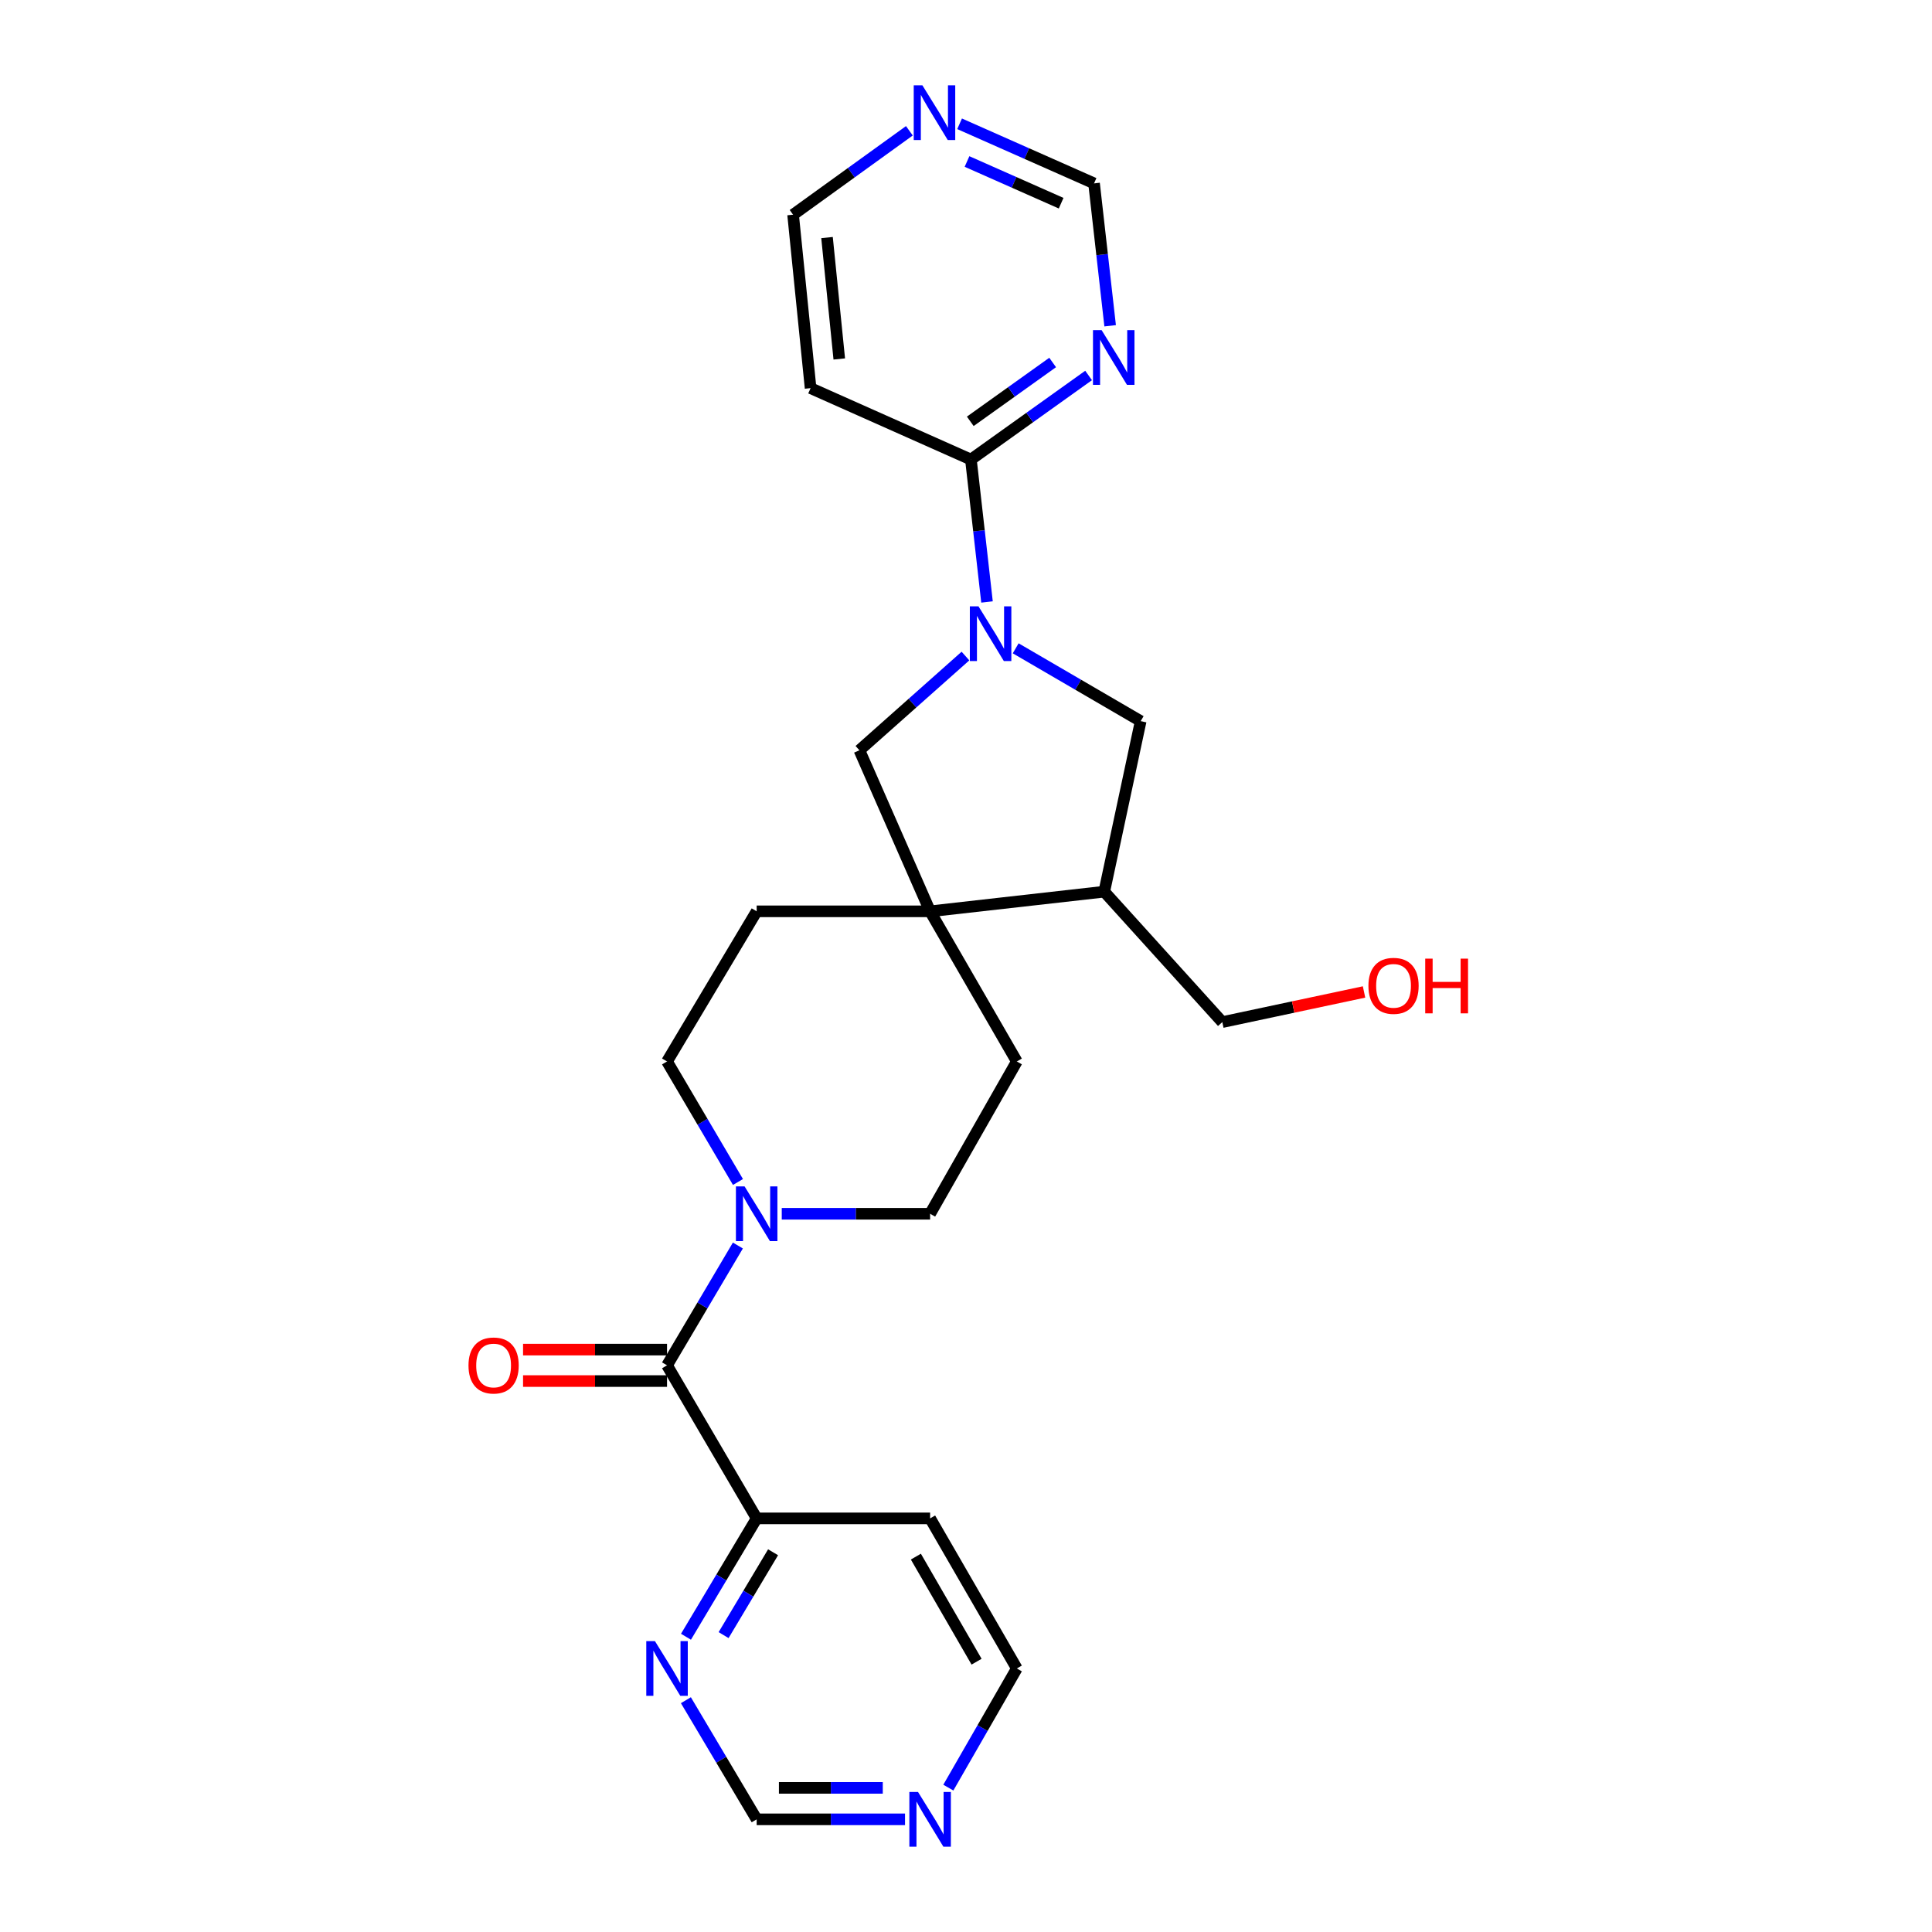 <?xml version='1.0' encoding='iso-8859-1'?>
<svg version='1.1' baseProfile='full'
              xmlns='http://www.w3.org/2000/svg'
                      xmlns:rdkit='http://www.rdkit.org/xml'
                      xmlns:xlink='http://www.w3.org/1999/xlink'
                  xml:space='preserve'
width='1000px' height='1000px' viewBox='0 0 1000 1000'>
<!-- END OF HEADER -->
<rect style='opacity:1.0;fill:#FFFFFF;stroke:none' width='1000' height='1000' x='0' y='0'> </rect>
<path class='bond-3' d='M 510.871,311.576 L 506.706,274.717' style='fill:none;fill-rule:evenodd;stroke:#0000FF;stroke-width:6px;stroke-linecap:butt;stroke-linejoin:miter;stroke-opacity:1' />
<path class='bond-3' d='M 506.706,274.717 L 502.541,237.858' style='fill:none;fill-rule:evenodd;stroke:#000000;stroke-width:6px;stroke-linecap:butt;stroke-linejoin:miter;stroke-opacity:1' />
<path class='bond-4' d='M 499.717,339.568 L 472.273,363.958' style='fill:none;fill-rule:evenodd;stroke:#0000FF;stroke-width:6px;stroke-linecap:butt;stroke-linejoin:miter;stroke-opacity:1' />
<path class='bond-4' d='M 472.273,363.958 L 444.829,388.349' style='fill:none;fill-rule:evenodd;stroke:#000000;stroke-width:6px;stroke-linecap:butt;stroke-linejoin:miter;stroke-opacity:1' />
<path class='bond-5' d='M 525.716,335.571 L 558.066,354.419' style='fill:none;fill-rule:evenodd;stroke:#0000FF;stroke-width:6px;stroke-linecap:butt;stroke-linejoin:miter;stroke-opacity:1' />
<path class='bond-5' d='M 558.066,354.419 L 590.416,373.267' style='fill:none;fill-rule:evenodd;stroke:#000000;stroke-width:6px;stroke-linecap:butt;stroke-linejoin:miter;stroke-opacity:1' />
<path class='bond-0' d='M 345.256,706.692 L 363.592,675.687' style='fill:none;fill-rule:evenodd;stroke:#000000;stroke-width:6px;stroke-linecap:butt;stroke-linejoin:miter;stroke-opacity:1' />
<path class='bond-0' d='M 363.592,675.687 L 381.928,644.682' style='fill:none;fill-rule:evenodd;stroke:#0000FF;stroke-width:6px;stroke-linecap:butt;stroke-linejoin:miter;stroke-opacity:1' />
<path class='bond-8' d='M 345.256,706.692 L 391.65,785.909' style='fill:none;fill-rule:evenodd;stroke:#000000;stroke-width:6px;stroke-linecap:butt;stroke-linejoin:miter;stroke-opacity:1' />
<path class='bond-12' d='M 345.256,698.549 L 307.995,698.549' style='fill:none;fill-rule:evenodd;stroke:#000000;stroke-width:6px;stroke-linecap:butt;stroke-linejoin:miter;stroke-opacity:1' />
<path class='bond-12' d='M 307.995,698.549 L 270.734,698.549' style='fill:none;fill-rule:evenodd;stroke:#FF0000;stroke-width:6px;stroke-linecap:butt;stroke-linejoin:miter;stroke-opacity:1' />
<path class='bond-12' d='M 345.256,714.834 L 307.995,714.834' style='fill:none;fill-rule:evenodd;stroke:#000000;stroke-width:6px;stroke-linecap:butt;stroke-linejoin:miter;stroke-opacity:1' />
<path class='bond-12' d='M 307.995,714.834 L 270.734,714.834' style='fill:none;fill-rule:evenodd;stroke:#FF0000;stroke-width:6px;stroke-linecap:butt;stroke-linejoin:miter;stroke-opacity:1' />
<path class='bond-1' d='M 404.634,628.244 L 443.029,628.244' style='fill:none;fill-rule:evenodd;stroke:#0000FF;stroke-width:6px;stroke-linecap:butt;stroke-linejoin:miter;stroke-opacity:1' />
<path class='bond-1' d='M 443.029,628.244 L 481.425,628.244' style='fill:none;fill-rule:evenodd;stroke:#000000;stroke-width:6px;stroke-linecap:butt;stroke-linejoin:miter;stroke-opacity:1' />
<path class='bond-27' d='M 381.97,611.797 L 363.613,580.606' style='fill:none;fill-rule:evenodd;stroke:#0000FF;stroke-width:6px;stroke-linecap:butt;stroke-linejoin:miter;stroke-opacity:1' />
<path class='bond-27' d='M 363.613,580.606 L 345.256,549.416' style='fill:none;fill-rule:evenodd;stroke:#000000;stroke-width:6px;stroke-linecap:butt;stroke-linejoin:miter;stroke-opacity:1' />
<path class='bond-2' d='M 481.425,471.7 L 444.829,388.349' style='fill:none;fill-rule:evenodd;stroke:#000000;stroke-width:6px;stroke-linecap:butt;stroke-linejoin:miter;stroke-opacity:1' />
<path class='bond-14' d='M 481.425,471.7 L 391.65,471.7' style='fill:none;fill-rule:evenodd;stroke:#000000;stroke-width:6px;stroke-linecap:butt;stroke-linejoin:miter;stroke-opacity:1' />
<path class='bond-15' d='M 481.425,471.7 L 526.308,549.416' style='fill:none;fill-rule:evenodd;stroke:#000000;stroke-width:6px;stroke-linecap:butt;stroke-linejoin:miter;stroke-opacity:1' />
<path class='bond-25' d='M 481.425,471.7 L 571.561,461.531' style='fill:none;fill-rule:evenodd;stroke:#000000;stroke-width:6px;stroke-linecap:butt;stroke-linejoin:miter;stroke-opacity:1' />
<path class='bond-7' d='M 502.541,237.858 L 532.997,216.101' style='fill:none;fill-rule:evenodd;stroke:#000000;stroke-width:6px;stroke-linecap:butt;stroke-linejoin:miter;stroke-opacity:1' />
<path class='bond-7' d='M 532.997,216.101 L 563.454,194.345' style='fill:none;fill-rule:evenodd;stroke:#0000FF;stroke-width:6px;stroke-linecap:butt;stroke-linejoin:miter;stroke-opacity:1' />
<path class='bond-7' d='M 502.212,218.08 L 523.531,202.85' style='fill:none;fill-rule:evenodd;stroke:#000000;stroke-width:6px;stroke-linecap:butt;stroke-linejoin:miter;stroke-opacity:1' />
<path class='bond-7' d='M 523.531,202.85 L 544.851,187.621' style='fill:none;fill-rule:evenodd;stroke:#0000FF;stroke-width:6px;stroke-linecap:butt;stroke-linejoin:miter;stroke-opacity:1' />
<path class='bond-17' d='M 502.541,237.858 L 419.56,200.901' style='fill:none;fill-rule:evenodd;stroke:#000000;stroke-width:6px;stroke-linecap:butt;stroke-linejoin:miter;stroke-opacity:1' />
<path class='bond-6' d='M 590.416,373.267 L 571.561,461.531' style='fill:none;fill-rule:evenodd;stroke:#000000;stroke-width:6px;stroke-linecap:butt;stroke-linejoin:miter;stroke-opacity:1' />
<path class='bond-22' d='M 571.561,461.531 L 632.666,529.041' style='fill:none;fill-rule:evenodd;stroke:#000000;stroke-width:6px;stroke-linecap:butt;stroke-linejoin:miter;stroke-opacity:1' />
<path class='bond-18' d='M 574.608,168.622 L 570.443,131.768' style='fill:none;fill-rule:evenodd;stroke:#0000FF;stroke-width:6px;stroke-linecap:butt;stroke-linejoin:miter;stroke-opacity:1' />
<path class='bond-18' d='M 570.443,131.768 L 566.278,94.913' style='fill:none;fill-rule:evenodd;stroke:#000000;stroke-width:6px;stroke-linecap:butt;stroke-linejoin:miter;stroke-opacity:1' />
<path class='bond-9' d='M 391.65,785.909 L 373.356,816.542' style='fill:none;fill-rule:evenodd;stroke:#000000;stroke-width:6px;stroke-linecap:butt;stroke-linejoin:miter;stroke-opacity:1' />
<path class='bond-9' d='M 373.356,816.542 L 355.063,847.174' style='fill:none;fill-rule:evenodd;stroke:#0000FF;stroke-width:6px;stroke-linecap:butt;stroke-linejoin:miter;stroke-opacity:1' />
<path class='bond-9' d='M 400.143,803.448 L 387.338,824.891' style='fill:none;fill-rule:evenodd;stroke:#000000;stroke-width:6px;stroke-linecap:butt;stroke-linejoin:miter;stroke-opacity:1' />
<path class='bond-9' d='M 387.338,824.891 L 374.532,846.334' style='fill:none;fill-rule:evenodd;stroke:#0000FF;stroke-width:6px;stroke-linecap:butt;stroke-linejoin:miter;stroke-opacity:1' />
<path class='bond-20' d='M 391.65,785.909 L 481.425,785.909' style='fill:none;fill-rule:evenodd;stroke:#000000;stroke-width:6px;stroke-linecap:butt;stroke-linejoin:miter;stroke-opacity:1' />
<path class='bond-19' d='M 355.018,880.027 L 373.334,910.855' style='fill:none;fill-rule:evenodd;stroke:#0000FF;stroke-width:6px;stroke-linecap:butt;stroke-linejoin:miter;stroke-opacity:1' />
<path class='bond-19' d='M 373.334,910.855 L 391.65,941.683' style='fill:none;fill-rule:evenodd;stroke:#000000;stroke-width:6px;stroke-linecap:butt;stroke-linejoin:miter;stroke-opacity:1' />
<path class='bond-10' d='M 481.425,628.244 L 526.308,549.416' style='fill:none;fill-rule:evenodd;stroke:#000000;stroke-width:6px;stroke-linecap:butt;stroke-linejoin:miter;stroke-opacity:1' />
<path class='bond-11' d='M 345.256,549.416 L 391.65,471.7' style='fill:none;fill-rule:evenodd;stroke:#000000;stroke-width:6px;stroke-linecap:butt;stroke-linejoin:miter;stroke-opacity:1' />
<path class='bond-13' d='M 470.69,67.695 L 440.597,89.41' style='fill:none;fill-rule:evenodd;stroke:#0000FF;stroke-width:6px;stroke-linecap:butt;stroke-linejoin:miter;stroke-opacity:1' />
<path class='bond-13' d='M 440.597,89.41 L 410.504,111.126' style='fill:none;fill-rule:evenodd;stroke:#000000;stroke-width:6px;stroke-linecap:butt;stroke-linejoin:miter;stroke-opacity:1' />
<path class='bond-26' d='M 496.685,64.077 L 531.481,79.495' style='fill:none;fill-rule:evenodd;stroke:#0000FF;stroke-width:6px;stroke-linecap:butt;stroke-linejoin:miter;stroke-opacity:1' />
<path class='bond-26' d='M 531.481,79.495 L 566.278,94.913' style='fill:none;fill-rule:evenodd;stroke:#000000;stroke-width:6px;stroke-linecap:butt;stroke-linejoin:miter;stroke-opacity:1' />
<path class='bond-26' d='M 500.527,83.591 L 524.884,94.384' style='fill:none;fill-rule:evenodd;stroke:#0000FF;stroke-width:6px;stroke-linecap:butt;stroke-linejoin:miter;stroke-opacity:1' />
<path class='bond-26' d='M 524.884,94.384 L 549.242,105.176' style='fill:none;fill-rule:evenodd;stroke:#000000;stroke-width:6px;stroke-linecap:butt;stroke-linejoin:miter;stroke-opacity:1' />
<path class='bond-16' d='M 490.858,925.271 L 508.583,894.434' style='fill:none;fill-rule:evenodd;stroke:#0000FF;stroke-width:6px;stroke-linecap:butt;stroke-linejoin:miter;stroke-opacity:1' />
<path class='bond-16' d='M 508.583,894.434 L 526.308,863.597' style='fill:none;fill-rule:evenodd;stroke:#000000;stroke-width:6px;stroke-linecap:butt;stroke-linejoin:miter;stroke-opacity:1' />
<path class='bond-28' d='M 468.44,941.683 L 430.045,941.683' style='fill:none;fill-rule:evenodd;stroke:#0000FF;stroke-width:6px;stroke-linecap:butt;stroke-linejoin:miter;stroke-opacity:1' />
<path class='bond-28' d='M 430.045,941.683 L 391.65,941.683' style='fill:none;fill-rule:evenodd;stroke:#000000;stroke-width:6px;stroke-linecap:butt;stroke-linejoin:miter;stroke-opacity:1' />
<path class='bond-28' d='M 456.922,925.398 L 430.045,925.398' style='fill:none;fill-rule:evenodd;stroke:#0000FF;stroke-width:6px;stroke-linecap:butt;stroke-linejoin:miter;stroke-opacity:1' />
<path class='bond-28' d='M 430.045,925.398 L 403.168,925.398' style='fill:none;fill-rule:evenodd;stroke:#000000;stroke-width:6px;stroke-linecap:butt;stroke-linejoin:miter;stroke-opacity:1' />
<path class='bond-21' d='M 419.56,200.901 L 410.504,111.126' style='fill:none;fill-rule:evenodd;stroke:#000000;stroke-width:6px;stroke-linecap:butt;stroke-linejoin:miter;stroke-opacity:1' />
<path class='bond-21' d='M 434.404,185.8 L 428.065,122.957' style='fill:none;fill-rule:evenodd;stroke:#000000;stroke-width:6px;stroke-linecap:butt;stroke-linejoin:miter;stroke-opacity:1' />
<path class='bond-23' d='M 481.425,785.909 L 526.308,863.597' style='fill:none;fill-rule:evenodd;stroke:#000000;stroke-width:6px;stroke-linecap:butt;stroke-linejoin:miter;stroke-opacity:1' />
<path class='bond-23' d='M 474.056,805.708 L 505.474,860.09' style='fill:none;fill-rule:evenodd;stroke:#000000;stroke-width:6px;stroke-linecap:butt;stroke-linejoin:miter;stroke-opacity:1' />
<path class='bond-24' d='M 632.666,529.041 L 669.346,521.238' style='fill:none;fill-rule:evenodd;stroke:#000000;stroke-width:6px;stroke-linecap:butt;stroke-linejoin:miter;stroke-opacity:1' />
<path class='bond-24' d='M 669.346,521.238 L 706.027,513.435' style='fill:none;fill-rule:evenodd;stroke:#FF0000;stroke-width:6px;stroke-linecap:butt;stroke-linejoin:miter;stroke-opacity:1' />
<path  class='atom-0' d='M 506.468 313.844
L 515.748 328.844
Q 516.668 330.324, 518.148 333.004
Q 519.628 335.684, 519.708 335.844
L 519.708 313.844
L 523.468 313.844
L 523.468 342.164
L 519.588 342.164
L 509.628 325.764
Q 508.468 323.844, 507.228 321.644
Q 506.028 319.444, 505.668 318.764
L 505.668 342.164
L 501.988 342.164
L 501.988 313.844
L 506.468 313.844
' fill='#0000FF'/>
<path  class='atom-2' d='M 385.39 614.084
L 394.67 629.084
Q 395.59 630.564, 397.07 633.244
Q 398.55 635.924, 398.63 636.084
L 398.63 614.084
L 402.39 614.084
L 402.39 642.404
L 398.51 642.404
L 388.55 626.004
Q 387.39 624.084, 386.15 621.884
Q 384.95 619.684, 384.59 619.004
L 384.59 642.404
L 380.91 642.404
L 380.91 614.084
L 385.39 614.084
' fill='#0000FF'/>
<path  class='atom-8' d='M 570.205 170.89
L 579.485 185.89
Q 580.405 187.37, 581.885 190.05
Q 583.365 192.73, 583.445 192.89
L 583.445 170.89
L 587.205 170.89
L 587.205 199.21
L 583.325 199.21
L 573.365 182.81
Q 572.205 180.89, 570.965 178.69
Q 569.765 176.49, 569.405 175.81
L 569.405 199.21
L 565.725 199.21
L 565.725 170.89
L 570.205 170.89
' fill='#0000FF'/>
<path  class='atom-10' d='M 338.996 849.437
L 348.276 864.437
Q 349.196 865.917, 350.676 868.597
Q 352.156 871.277, 352.236 871.437
L 352.236 849.437
L 355.996 849.437
L 355.996 877.757
L 352.116 877.757
L 342.156 861.357
Q 340.996 859.437, 339.756 857.237
Q 338.556 855.037, 338.196 854.357
L 338.196 877.757
L 334.516 877.757
L 334.516 849.437
L 338.996 849.437
' fill='#0000FF'/>
<path  class='atom-13' d='M 242.49 706.772
Q 242.49 699.972, 245.85 696.172
Q 249.21 692.372, 255.49 692.372
Q 261.77 692.372, 265.13 696.172
Q 268.49 699.972, 268.49 706.772
Q 268.49 713.652, 265.09 717.572
Q 261.69 721.452, 255.49 721.452
Q 249.25 721.452, 245.85 717.572
Q 242.49 713.692, 242.49 706.772
M 255.49 718.252
Q 259.81 718.252, 262.13 715.372
Q 264.49 712.452, 264.49 706.772
Q 264.49 701.212, 262.13 698.412
Q 259.81 695.572, 255.49 695.572
Q 251.17 695.572, 248.81 698.372
Q 246.49 701.172, 246.49 706.772
Q 246.49 712.492, 248.81 715.372
Q 251.17 718.252, 255.49 718.252
' fill='#FF0000'/>
<path  class='atom-14' d='M 477.426 44.157
L 486.706 59.157
Q 487.626 60.637, 489.106 63.317
Q 490.586 65.997, 490.666 66.157
L 490.666 44.157
L 494.426 44.157
L 494.426 72.477
L 490.546 72.477
L 480.586 56.077
Q 479.426 54.157, 478.186 51.957
Q 476.986 49.757, 476.626 49.077
L 476.626 72.477
L 472.946 72.477
L 472.946 44.157
L 477.426 44.157
' fill='#0000FF'/>
<path  class='atom-17' d='M 475.165 927.523
L 484.445 942.523
Q 485.365 944.003, 486.845 946.683
Q 488.325 949.363, 488.405 949.523
L 488.405 927.523
L 492.165 927.523
L 492.165 955.843
L 488.285 955.843
L 478.325 939.443
Q 477.165 937.523, 475.925 935.323
Q 474.725 933.123, 474.365 932.443
L 474.365 955.843
L 470.685 955.843
L 470.685 927.523
L 475.165 927.523
' fill='#0000FF'/>
<path  class='atom-25' d='M 708.292 510.267
Q 708.292 503.467, 711.652 499.667
Q 715.012 495.867, 721.292 495.867
Q 727.572 495.867, 730.932 499.667
Q 734.292 503.467, 734.292 510.267
Q 734.292 517.147, 730.892 521.067
Q 727.492 524.947, 721.292 524.947
Q 715.052 524.947, 711.652 521.067
Q 708.292 517.187, 708.292 510.267
M 721.292 521.747
Q 725.612 521.747, 727.932 518.867
Q 730.292 515.947, 730.292 510.267
Q 730.292 504.707, 727.932 501.907
Q 725.612 499.067, 721.292 499.067
Q 716.972 499.067, 714.612 501.867
Q 712.292 504.667, 712.292 510.267
Q 712.292 515.987, 714.612 518.867
Q 716.972 521.747, 721.292 521.747
' fill='#FF0000'/>
<path  class='atom-25' d='M 737.692 496.187
L 741.532 496.187
L 741.532 508.227
L 756.012 508.227
L 756.012 496.187
L 759.852 496.187
L 759.852 524.507
L 756.012 524.507
L 756.012 511.427
L 741.532 511.427
L 741.532 524.507
L 737.692 524.507
L 737.692 496.187
' fill='#FF0000'/>
</svg>
